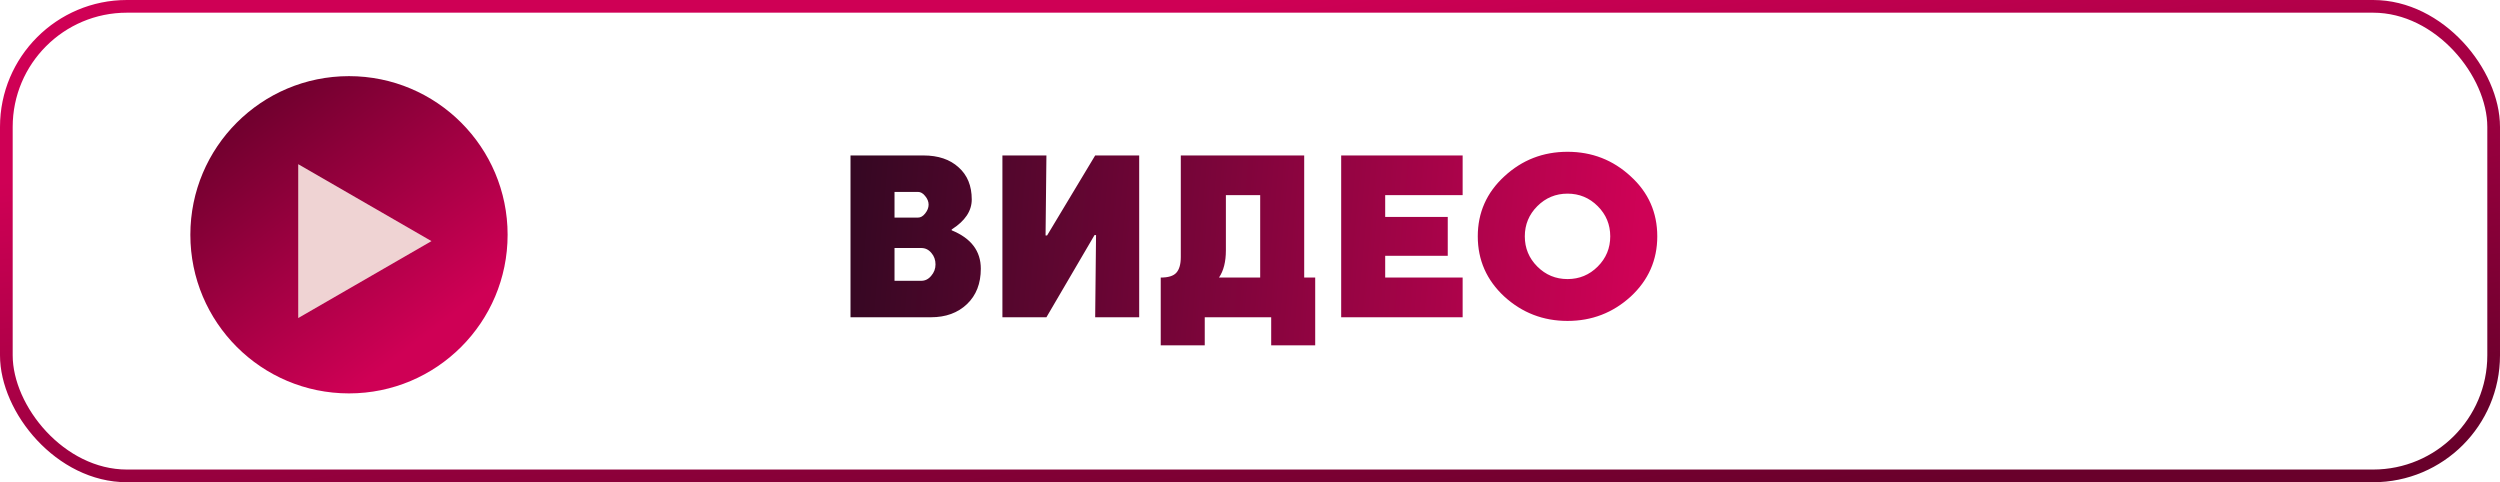 <?xml version="1.0" encoding="UTF-8"?> <svg xmlns="http://www.w3.org/2000/svg" width="197" height="38" viewBox="0 0 197 38" fill="none"><circle cx="27.5" cy="18.5" r="12.5" transform="rotate(180 27.5 18.5)" fill="url(#paint0_linear_86_29)"></circle><path d="M34 19L23.5 25.062L23.5 12.938L34 19Z" fill="#EFD3D3"></path><rect x="0.5" y="0.5" width="196" height="37" rx="9.5" stroke="url(#paint1_linear_86_29)"></rect><path d="M77.288 21.175C77.288 22.342 76.925 23.272 76.2 23.963C75.475 24.654 74.528 25 73.361 25H67.02V12.25H72.766C73.933 12.25 74.857 12.562 75.537 13.185C76.228 13.797 76.574 14.641 76.574 15.718C76.574 16.625 76.047 17.412 74.993 18.081V18.149C76.523 18.772 77.288 19.781 77.288 21.175ZM73.718 20.835C73.718 20.484 73.61 20.183 73.395 19.934C73.18 19.673 72.913 19.543 72.596 19.543H70.488V22.127H72.596C72.902 22.127 73.163 21.997 73.378 21.736C73.605 21.475 73.718 21.175 73.718 20.835ZM72.341 15.123H70.488V17.146H72.341C72.545 17.146 72.732 17.038 72.902 16.823C73.083 16.596 73.174 16.364 73.174 16.126C73.174 15.888 73.083 15.661 72.902 15.446C72.732 15.231 72.545 15.123 72.341 15.123ZM86.249 18.523L82.458 25H78.99V12.25H82.458L82.39 18.557H82.509L86.3 12.25H89.768V25H86.3L86.368 18.523H86.249ZM93.047 12.25H102.771V21.872H103.638V27.21H100.17V25H94.934V27.21H91.466V21.872C92.055 21.872 92.463 21.747 92.69 21.498C92.928 21.237 93.047 20.824 93.047 20.257V12.25ZM99.303 15.378H96.6V19.73C96.6 20.625 96.419 21.339 96.056 21.872H99.303V15.378ZM109.153 20.155V21.872H115.256V25H105.685V12.25H115.256V15.378H109.153V17.095H114.083V20.155H109.153ZM128.502 13.899C129.896 15.168 130.593 16.744 130.593 18.625C130.593 20.495 129.896 22.076 128.502 23.368C127.097 24.649 125.437 25.289 123.521 25.289C121.606 25.289 119.946 24.649 118.54 23.368C117.146 22.076 116.449 20.495 116.449 18.625C116.449 16.755 117.146 15.18 118.54 13.899C119.934 12.607 121.595 11.961 123.521 11.961C125.448 11.961 127.108 12.607 128.502 13.899ZM123.521 15.259C122.592 15.259 121.799 15.588 121.141 16.245C120.484 16.902 120.155 17.696 120.155 18.625C120.155 19.554 120.484 20.348 121.141 21.005C121.799 21.662 122.592 21.991 123.521 21.991C124.451 21.991 125.244 21.662 125.901 21.005C126.559 20.348 126.887 19.554 126.887 18.625C126.887 17.696 126.559 16.902 125.901 16.245C125.244 15.588 124.451 15.259 123.521 15.259Z" fill="url(#paint2_linear_86_29)"></path><defs><linearGradient id="paint0_linear_86_29" x1="21.113" y1="10.77" x2="35.798" y2="29.942" gradientUnits="userSpaceOnUse"><stop stop-color="#CF0055"></stop><stop offset="1" stop-color="#69002B"></stop></linearGradient><linearGradient id="paint1_linear_86_29" x1="48.172" y1="7.251" x2="54.858" y2="52.502" gradientUnits="userSpaceOnUse"><stop stop-color="#CF0055"></stop><stop offset="1" stop-color="#69002B"></stop></linearGradient><linearGradient id="paint2_linear_86_29" x1="66.91" y1="13.054" x2="129.213" y2="18.759" gradientUnits="userSpaceOnUse"><stop stop-color="#340722"></stop><stop offset="1" stop-color="#CF0256"></stop></linearGradient></defs></svg> 